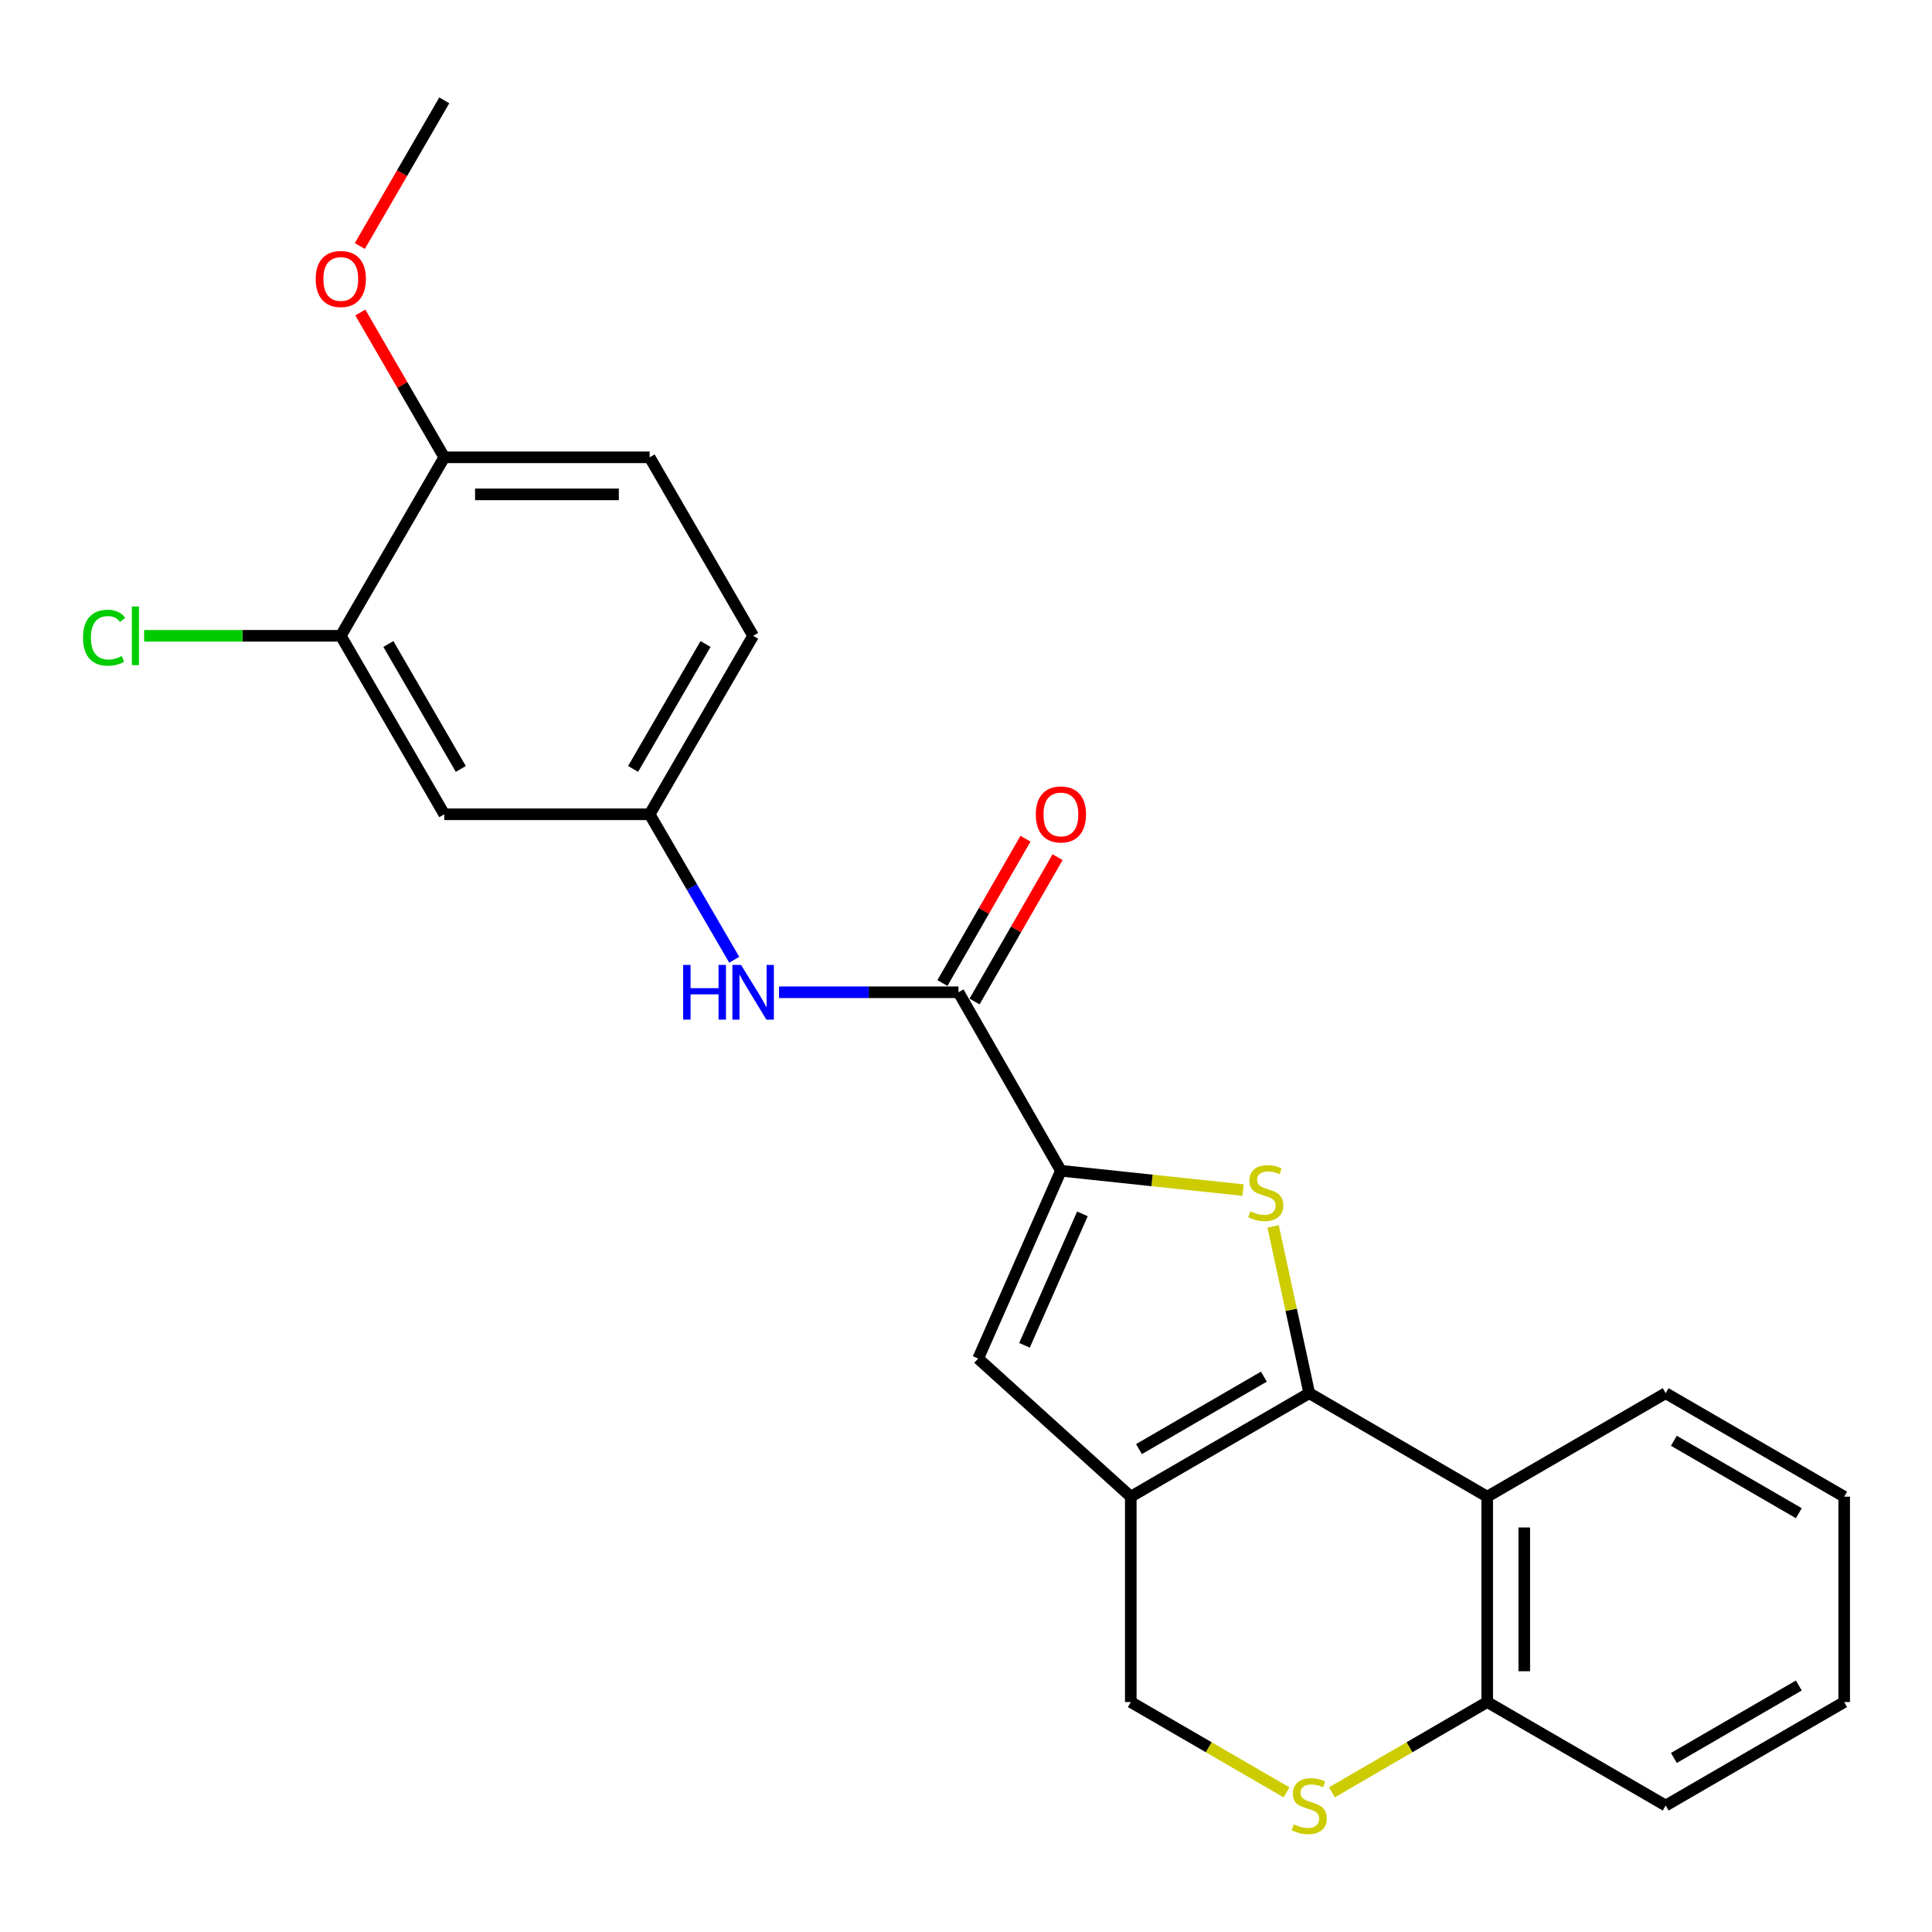 <?xml version='1.0' encoding='iso-8859-1'?>
<svg version='1.1' baseProfile='full'
              xmlns='http://www.w3.org/2000/svg'
                      xmlns:rdkit='http://www.rdkit.org/xml'
                      xmlns:xlink='http://www.w3.org/1999/xlink'
                  xml:space='preserve'
width='1000px' height='1000px' viewBox='0 0 1000 1000'>
<!-- END OF HEADER -->
<rect style='opacity:1.0;fill:#FFFFFF;stroke:none' width='1000' height='1000' x='0' y='0'> </rect>
<path class='bond-0' d='M 677.658,721.111 L 668.309,677.941' style='fill:none;fill-rule:evenodd;stroke:#000000;stroke-width:6px;stroke-linecap:butt;stroke-linejoin:miter;stroke-opacity:1' />
<path class='bond-0' d='M 668.309,677.941 L 658.961,634.772' style='fill:none;fill-rule:evenodd;stroke:#CCCC00;stroke-width:6px;stroke-linecap:butt;stroke-linejoin:miter;stroke-opacity:1' />
<path class='bond-1' d='M 677.658,721.111 L 585.291,774.679' style='fill:none;fill-rule:evenodd;stroke:#000000;stroke-width:6px;stroke-linecap:butt;stroke-linejoin:miter;stroke-opacity:1' />
<path class='bond-1' d='M 654.18,712.553 L 589.523,750.051' style='fill:none;fill-rule:evenodd;stroke:#000000;stroke-width:6px;stroke-linecap:butt;stroke-linejoin:miter;stroke-opacity:1' />
<path class='bond-4' d='M 677.658,721.111 L 769.78,774.679' style='fill:none;fill-rule:evenodd;stroke:#000000;stroke-width:6px;stroke-linecap:butt;stroke-linejoin:miter;stroke-opacity:1' />
<path class='bond-2' d='M 643.417,615.989 L 596.271,610.986' style='fill:none;fill-rule:evenodd;stroke:#CCCC00;stroke-width:6px;stroke-linecap:butt;stroke-linejoin:miter;stroke-opacity:1' />
<path class='bond-2' d='M 596.271,610.986 L 549.125,605.982' style='fill:none;fill-rule:evenodd;stroke:#000000;stroke-width:6px;stroke-linecap:butt;stroke-linejoin:miter;stroke-opacity:1' />
<path class='bond-3' d='M 585.291,774.679 L 506.298,703.176' style='fill:none;fill-rule:evenodd;stroke:#000000;stroke-width:6px;stroke-linecap:butt;stroke-linejoin:miter;stroke-opacity:1' />
<path class='bond-8' d='M 585.291,774.679 L 585.291,880.973' style='fill:none;fill-rule:evenodd;stroke:#000000;stroke-width:6px;stroke-linecap:butt;stroke-linejoin:miter;stroke-opacity:1' />
<path class='bond-5' d='M 549.125,605.982 L 496.111,513.594' style='fill:none;fill-rule:evenodd;stroke:#000000;stroke-width:6px;stroke-linecap:butt;stroke-linejoin:miter;stroke-opacity:1' />
<path class='bond-25' d='M 549.125,605.982 L 506.298,703.176' style='fill:none;fill-rule:evenodd;stroke:#000000;stroke-width:6px;stroke-linecap:butt;stroke-linejoin:miter;stroke-opacity:1' />
<path class='bond-25' d='M 560.253,628.296 L 530.274,696.332' style='fill:none;fill-rule:evenodd;stroke:#000000;stroke-width:6px;stroke-linecap:butt;stroke-linejoin:miter;stroke-opacity:1' />
<path class='bond-9' d='M 769.78,774.679 L 769.78,880.973' style='fill:none;fill-rule:evenodd;stroke:#000000;stroke-width:6px;stroke-linecap:butt;stroke-linejoin:miter;stroke-opacity:1' />
<path class='bond-9' d='M 788.961,790.623 L 788.961,865.029' style='fill:none;fill-rule:evenodd;stroke:#000000;stroke-width:6px;stroke-linecap:butt;stroke-linejoin:miter;stroke-opacity:1' />
<path class='bond-18' d='M 769.78,774.679 L 862.157,721.111' style='fill:none;fill-rule:evenodd;stroke:#000000;stroke-width:6px;stroke-linecap:butt;stroke-linejoin:miter;stroke-opacity:1' />
<path class='bond-7' d='M 496.111,513.594 L 449.662,513.594' style='fill:none;fill-rule:evenodd;stroke:#000000;stroke-width:6px;stroke-linecap:butt;stroke-linejoin:miter;stroke-opacity:1' />
<path class='bond-7' d='M 449.662,513.594 L 403.214,513.594' style='fill:none;fill-rule:evenodd;stroke:#0000FF;stroke-width:6px;stroke-linecap:butt;stroke-linejoin:miter;stroke-opacity:1' />
<path class='bond-13' d='M 504.423,518.378 L 525.918,481.026' style='fill:none;fill-rule:evenodd;stroke:#000000;stroke-width:6px;stroke-linecap:butt;stroke-linejoin:miter;stroke-opacity:1' />
<path class='bond-13' d='M 525.918,481.026 L 547.414,443.673' style='fill:none;fill-rule:evenodd;stroke:#FF0000;stroke-width:6px;stroke-linecap:butt;stroke-linejoin:miter;stroke-opacity:1' />
<path class='bond-13' d='M 487.798,508.811 L 509.294,471.458' style='fill:none;fill-rule:evenodd;stroke:#000000;stroke-width:6px;stroke-linecap:butt;stroke-linejoin:miter;stroke-opacity:1' />
<path class='bond-13' d='M 509.294,471.458 L 530.789,434.106' style='fill:none;fill-rule:evenodd;stroke:#FF0000;stroke-width:6px;stroke-linecap:butt;stroke-linejoin:miter;stroke-opacity:1' />
<path class='bond-6' d='M 689.402,927.712 L 729.591,904.343' style='fill:none;fill-rule:evenodd;stroke:#CCCC00;stroke-width:6px;stroke-linecap:butt;stroke-linejoin:miter;stroke-opacity:1' />
<path class='bond-6' d='M 729.591,904.343 L 769.78,880.973' style='fill:none;fill-rule:evenodd;stroke:#000000;stroke-width:6px;stroke-linecap:butt;stroke-linejoin:miter;stroke-opacity:1' />
<path class='bond-24' d='M 665.909,927.727 L 625.6,904.35' style='fill:none;fill-rule:evenodd;stroke:#CCCC00;stroke-width:6px;stroke-linecap:butt;stroke-linejoin:miter;stroke-opacity:1' />
<path class='bond-24' d='M 625.6,904.35 L 585.291,880.973' style='fill:none;fill-rule:evenodd;stroke:#000000;stroke-width:6px;stroke-linecap:butt;stroke-linejoin:miter;stroke-opacity:1' />
<path class='bond-12' d='M 380.033,496.77 L 358.141,459.121' style='fill:none;fill-rule:evenodd;stroke:#0000FF;stroke-width:6px;stroke-linecap:butt;stroke-linejoin:miter;stroke-opacity:1' />
<path class='bond-12' d='M 358.141,459.121 L 336.248,421.473' style='fill:none;fill-rule:evenodd;stroke:#000000;stroke-width:6px;stroke-linecap:butt;stroke-linejoin:miter;stroke-opacity:1' />
<path class='bond-20' d='M 769.78,880.973 L 862.157,934.541' style='fill:none;fill-rule:evenodd;stroke:#000000;stroke-width:6px;stroke-linecap:butt;stroke-linejoin:miter;stroke-opacity:1' />
<path class='bond-10' d='M 176.396,329.095 L 229.954,421.473' style='fill:none;fill-rule:evenodd;stroke:#000000;stroke-width:6px;stroke-linecap:butt;stroke-linejoin:miter;stroke-opacity:1' />
<path class='bond-10' d='M 201.024,333.331 L 238.514,397.995' style='fill:none;fill-rule:evenodd;stroke:#000000;stroke-width:6px;stroke-linecap:butt;stroke-linejoin:miter;stroke-opacity:1' />
<path class='bond-16' d='M 176.396,329.095 L 125.493,329.095' style='fill:none;fill-rule:evenodd;stroke:#000000;stroke-width:6px;stroke-linecap:butt;stroke-linejoin:miter;stroke-opacity:1' />
<path class='bond-16' d='M 125.493,329.095 L 74.589,329.095' style='fill:none;fill-rule:evenodd;stroke:#00CC00;stroke-width:6px;stroke-linecap:butt;stroke-linejoin:miter;stroke-opacity:1' />
<path class='bond-27' d='M 176.396,329.095 L 229.954,236.707' style='fill:none;fill-rule:evenodd;stroke:#000000;stroke-width:6px;stroke-linecap:butt;stroke-linejoin:miter;stroke-opacity:1' />
<path class='bond-11' d='M 229.954,421.473 L 336.248,421.473' style='fill:none;fill-rule:evenodd;stroke:#000000;stroke-width:6px;stroke-linecap:butt;stroke-linejoin:miter;stroke-opacity:1' />
<path class='bond-17' d='M 336.248,421.473 L 389.816,329.095' style='fill:none;fill-rule:evenodd;stroke:#000000;stroke-width:6px;stroke-linecap:butt;stroke-linejoin:miter;stroke-opacity:1' />
<path class='bond-17' d='M 327.69,397.994 L 365.188,333.33' style='fill:none;fill-rule:evenodd;stroke:#000000;stroke-width:6px;stroke-linecap:butt;stroke-linejoin:miter;stroke-opacity:1' />
<path class='bond-14' d='M 229.954,236.707 L 336.248,236.707' style='fill:none;fill-rule:evenodd;stroke:#000000;stroke-width:6px;stroke-linecap:butt;stroke-linejoin:miter;stroke-opacity:1' />
<path class='bond-14' d='M 245.898,255.888 L 320.304,255.888' style='fill:none;fill-rule:evenodd;stroke:#000000;stroke-width:6px;stroke-linecap:butt;stroke-linejoin:miter;stroke-opacity:1' />
<path class='bond-19' d='M 229.954,236.707 L 208.227,199.228' style='fill:none;fill-rule:evenodd;stroke:#000000;stroke-width:6px;stroke-linecap:butt;stroke-linejoin:miter;stroke-opacity:1' />
<path class='bond-19' d='M 208.227,199.228 L 186.5,161.749' style='fill:none;fill-rule:evenodd;stroke:#FF0000;stroke-width:6px;stroke-linecap:butt;stroke-linejoin:miter;stroke-opacity:1' />
<path class='bond-15' d='M 336.248,236.707 L 389.816,329.095' style='fill:none;fill-rule:evenodd;stroke:#000000;stroke-width:6px;stroke-linecap:butt;stroke-linejoin:miter;stroke-opacity:1' />
<path class='bond-22' d='M 862.157,721.111 L 954.545,774.679' style='fill:none;fill-rule:evenodd;stroke:#000000;stroke-width:6px;stroke-linecap:butt;stroke-linejoin:miter;stroke-opacity:1' />
<path class='bond-22' d='M 866.394,745.739 L 931.066,783.237' style='fill:none;fill-rule:evenodd;stroke:#000000;stroke-width:6px;stroke-linecap:butt;stroke-linejoin:miter;stroke-opacity:1' />
<path class='bond-21' d='M 186.246,127.329 L 208.1,89.635' style='fill:none;fill-rule:evenodd;stroke:#FF0000;stroke-width:6px;stroke-linecap:butt;stroke-linejoin:miter;stroke-opacity:1' />
<path class='bond-21' d='M 208.1,89.635 L 229.954,51.941' style='fill:none;fill-rule:evenodd;stroke:#000000;stroke-width:6px;stroke-linecap:butt;stroke-linejoin:miter;stroke-opacity:1' />
<path class='bond-26' d='M 862.157,934.541 L 954.545,880.973' style='fill:none;fill-rule:evenodd;stroke:#000000;stroke-width:6px;stroke-linecap:butt;stroke-linejoin:miter;stroke-opacity:1' />
<path class='bond-26' d='M 866.394,909.912 L 931.066,872.415' style='fill:none;fill-rule:evenodd;stroke:#000000;stroke-width:6px;stroke-linecap:butt;stroke-linejoin:miter;stroke-opacity:1' />
<path class='bond-23' d='M 954.545,774.679 L 954.545,880.973' style='fill:none;fill-rule:evenodd;stroke:#000000;stroke-width:6px;stroke-linecap:butt;stroke-linejoin:miter;stroke-opacity:1' />
<path  class='atom-1' d='M 647.163 626.955
Q 647.483 627.075, 648.803 627.635
Q 650.123 628.195, 651.563 628.555
Q 653.043 628.875, 654.483 628.875
Q 657.163 628.875, 658.723 627.595
Q 660.283 626.275, 660.283 623.995
Q 660.283 622.435, 659.483 621.475
Q 658.723 620.515, 657.523 619.995
Q 656.323 619.475, 654.323 618.875
Q 651.803 618.115, 650.283 617.395
Q 648.803 616.675, 647.723 615.155
Q 646.683 613.635, 646.683 611.075
Q 646.683 607.515, 649.083 605.315
Q 651.523 603.115, 656.323 603.115
Q 659.603 603.115, 663.323 604.675
L 662.403 607.755
Q 659.003 606.355, 656.443 606.355
Q 653.683 606.355, 652.163 607.515
Q 650.643 608.635, 650.683 610.595
Q 650.683 612.115, 651.443 613.035
Q 652.243 613.955, 653.363 614.475
Q 654.523 614.995, 656.443 615.595
Q 659.003 616.395, 660.523 617.195
Q 662.043 617.995, 663.123 619.635
Q 664.243 621.235, 664.243 623.995
Q 664.243 627.915, 661.603 630.035
Q 659.003 632.115, 654.643 632.115
Q 652.123 632.115, 650.203 631.555
Q 648.323 631.035, 646.083 630.115
L 647.163 626.955
' fill='#CCCC00'/>
<path  class='atom-7' d='M 669.658 944.261
Q 669.978 944.381, 671.298 944.941
Q 672.618 945.501, 674.058 945.861
Q 675.538 946.181, 676.978 946.181
Q 679.658 946.181, 681.218 944.901
Q 682.778 943.581, 682.778 941.301
Q 682.778 939.741, 681.978 938.781
Q 681.218 937.821, 680.018 937.301
Q 678.818 936.781, 676.818 936.181
Q 674.298 935.421, 672.778 934.701
Q 671.298 933.981, 670.218 932.461
Q 669.178 930.941, 669.178 928.381
Q 669.178 924.821, 671.578 922.621
Q 674.018 920.421, 678.818 920.421
Q 682.098 920.421, 685.818 921.981
L 684.898 925.061
Q 681.498 923.661, 678.938 923.661
Q 676.178 923.661, 674.658 924.821
Q 673.138 925.941, 673.178 927.901
Q 673.178 929.421, 673.938 930.341
Q 674.738 931.261, 675.858 931.781
Q 677.018 932.301, 678.938 932.901
Q 681.498 933.701, 683.018 934.501
Q 684.538 935.301, 685.618 936.941
Q 686.738 938.541, 686.738 941.301
Q 686.738 945.221, 684.098 947.341
Q 681.498 949.421, 677.138 949.421
Q 674.618 949.421, 672.698 948.861
Q 670.818 948.341, 668.578 947.421
L 669.658 944.261
' fill='#CCCC00'/>
<path  class='atom-8' d='M 353.596 499.434
L 357.436 499.434
L 357.436 511.474
L 371.916 511.474
L 371.916 499.434
L 375.756 499.434
L 375.756 527.754
L 371.916 527.754
L 371.916 514.674
L 357.436 514.674
L 357.436 527.754
L 353.596 527.754
L 353.596 499.434
' fill='#0000FF'/>
<path  class='atom-8' d='M 383.556 499.434
L 392.836 514.434
Q 393.756 515.914, 395.236 518.594
Q 396.716 521.274, 396.796 521.434
L 396.796 499.434
L 400.556 499.434
L 400.556 527.754
L 396.676 527.754
L 386.716 511.354
Q 385.556 509.434, 384.316 507.234
Q 383.116 505.034, 382.756 504.354
L 382.756 527.754
L 379.076 527.754
L 379.076 499.434
L 383.556 499.434
' fill='#0000FF'/>
<path  class='atom-14' d='M 536.125 421.553
Q 536.125 414.753, 539.485 410.953
Q 542.845 407.153, 549.125 407.153
Q 555.405 407.153, 558.765 410.953
Q 562.125 414.753, 562.125 421.553
Q 562.125 428.433, 558.725 432.353
Q 555.325 436.233, 549.125 436.233
Q 542.885 436.233, 539.485 432.353
Q 536.125 428.473, 536.125 421.553
M 549.125 433.033
Q 553.445 433.033, 555.765 430.153
Q 558.125 427.233, 558.125 421.553
Q 558.125 415.993, 555.765 413.193
Q 553.445 410.353, 549.125 410.353
Q 544.805 410.353, 542.445 413.153
Q 540.125 415.953, 540.125 421.553
Q 540.125 427.273, 542.445 430.153
Q 544.805 433.033, 549.125 433.033
' fill='#FF0000'/>
<path  class='atom-17' d='M 42.971 330.075
Q 42.971 323.035, 46.251 319.355
Q 49.571 315.635, 55.851 315.635
Q 61.691 315.635, 64.811 319.755
L 62.171 321.915
Q 59.891 318.915, 55.851 318.915
Q 51.571 318.915, 49.291 321.795
Q 47.051 324.635, 47.051 330.075
Q 47.051 335.675, 49.371 338.555
Q 51.731 341.435, 56.291 341.435
Q 59.411 341.435, 63.051 339.555
L 64.171 342.555
Q 62.691 343.515, 60.451 344.075
Q 58.211 344.635, 55.731 344.635
Q 49.571 344.635, 46.251 340.875
Q 42.971 337.115, 42.971 330.075
' fill='#00CC00'/>
<path  class='atom-17' d='M 68.251 313.915
L 71.931 313.915
L 71.931 344.275
L 68.251 344.275
L 68.251 313.915
' fill='#00CC00'/>
<path  class='atom-20' d='M 163.396 144.399
Q 163.396 137.599, 166.756 133.799
Q 170.116 129.999, 176.396 129.999
Q 182.676 129.999, 186.036 133.799
Q 189.396 137.599, 189.396 144.399
Q 189.396 151.279, 185.996 155.199
Q 182.596 159.079, 176.396 159.079
Q 170.156 159.079, 166.756 155.199
Q 163.396 151.319, 163.396 144.399
M 176.396 155.879
Q 180.716 155.879, 183.036 152.999
Q 185.396 150.079, 185.396 144.399
Q 185.396 138.839, 183.036 136.039
Q 180.716 133.199, 176.396 133.199
Q 172.076 133.199, 169.716 135.999
Q 167.396 138.799, 167.396 144.399
Q 167.396 150.119, 169.716 152.999
Q 172.076 155.879, 176.396 155.879
' fill='#FF0000'/>
</svg>
